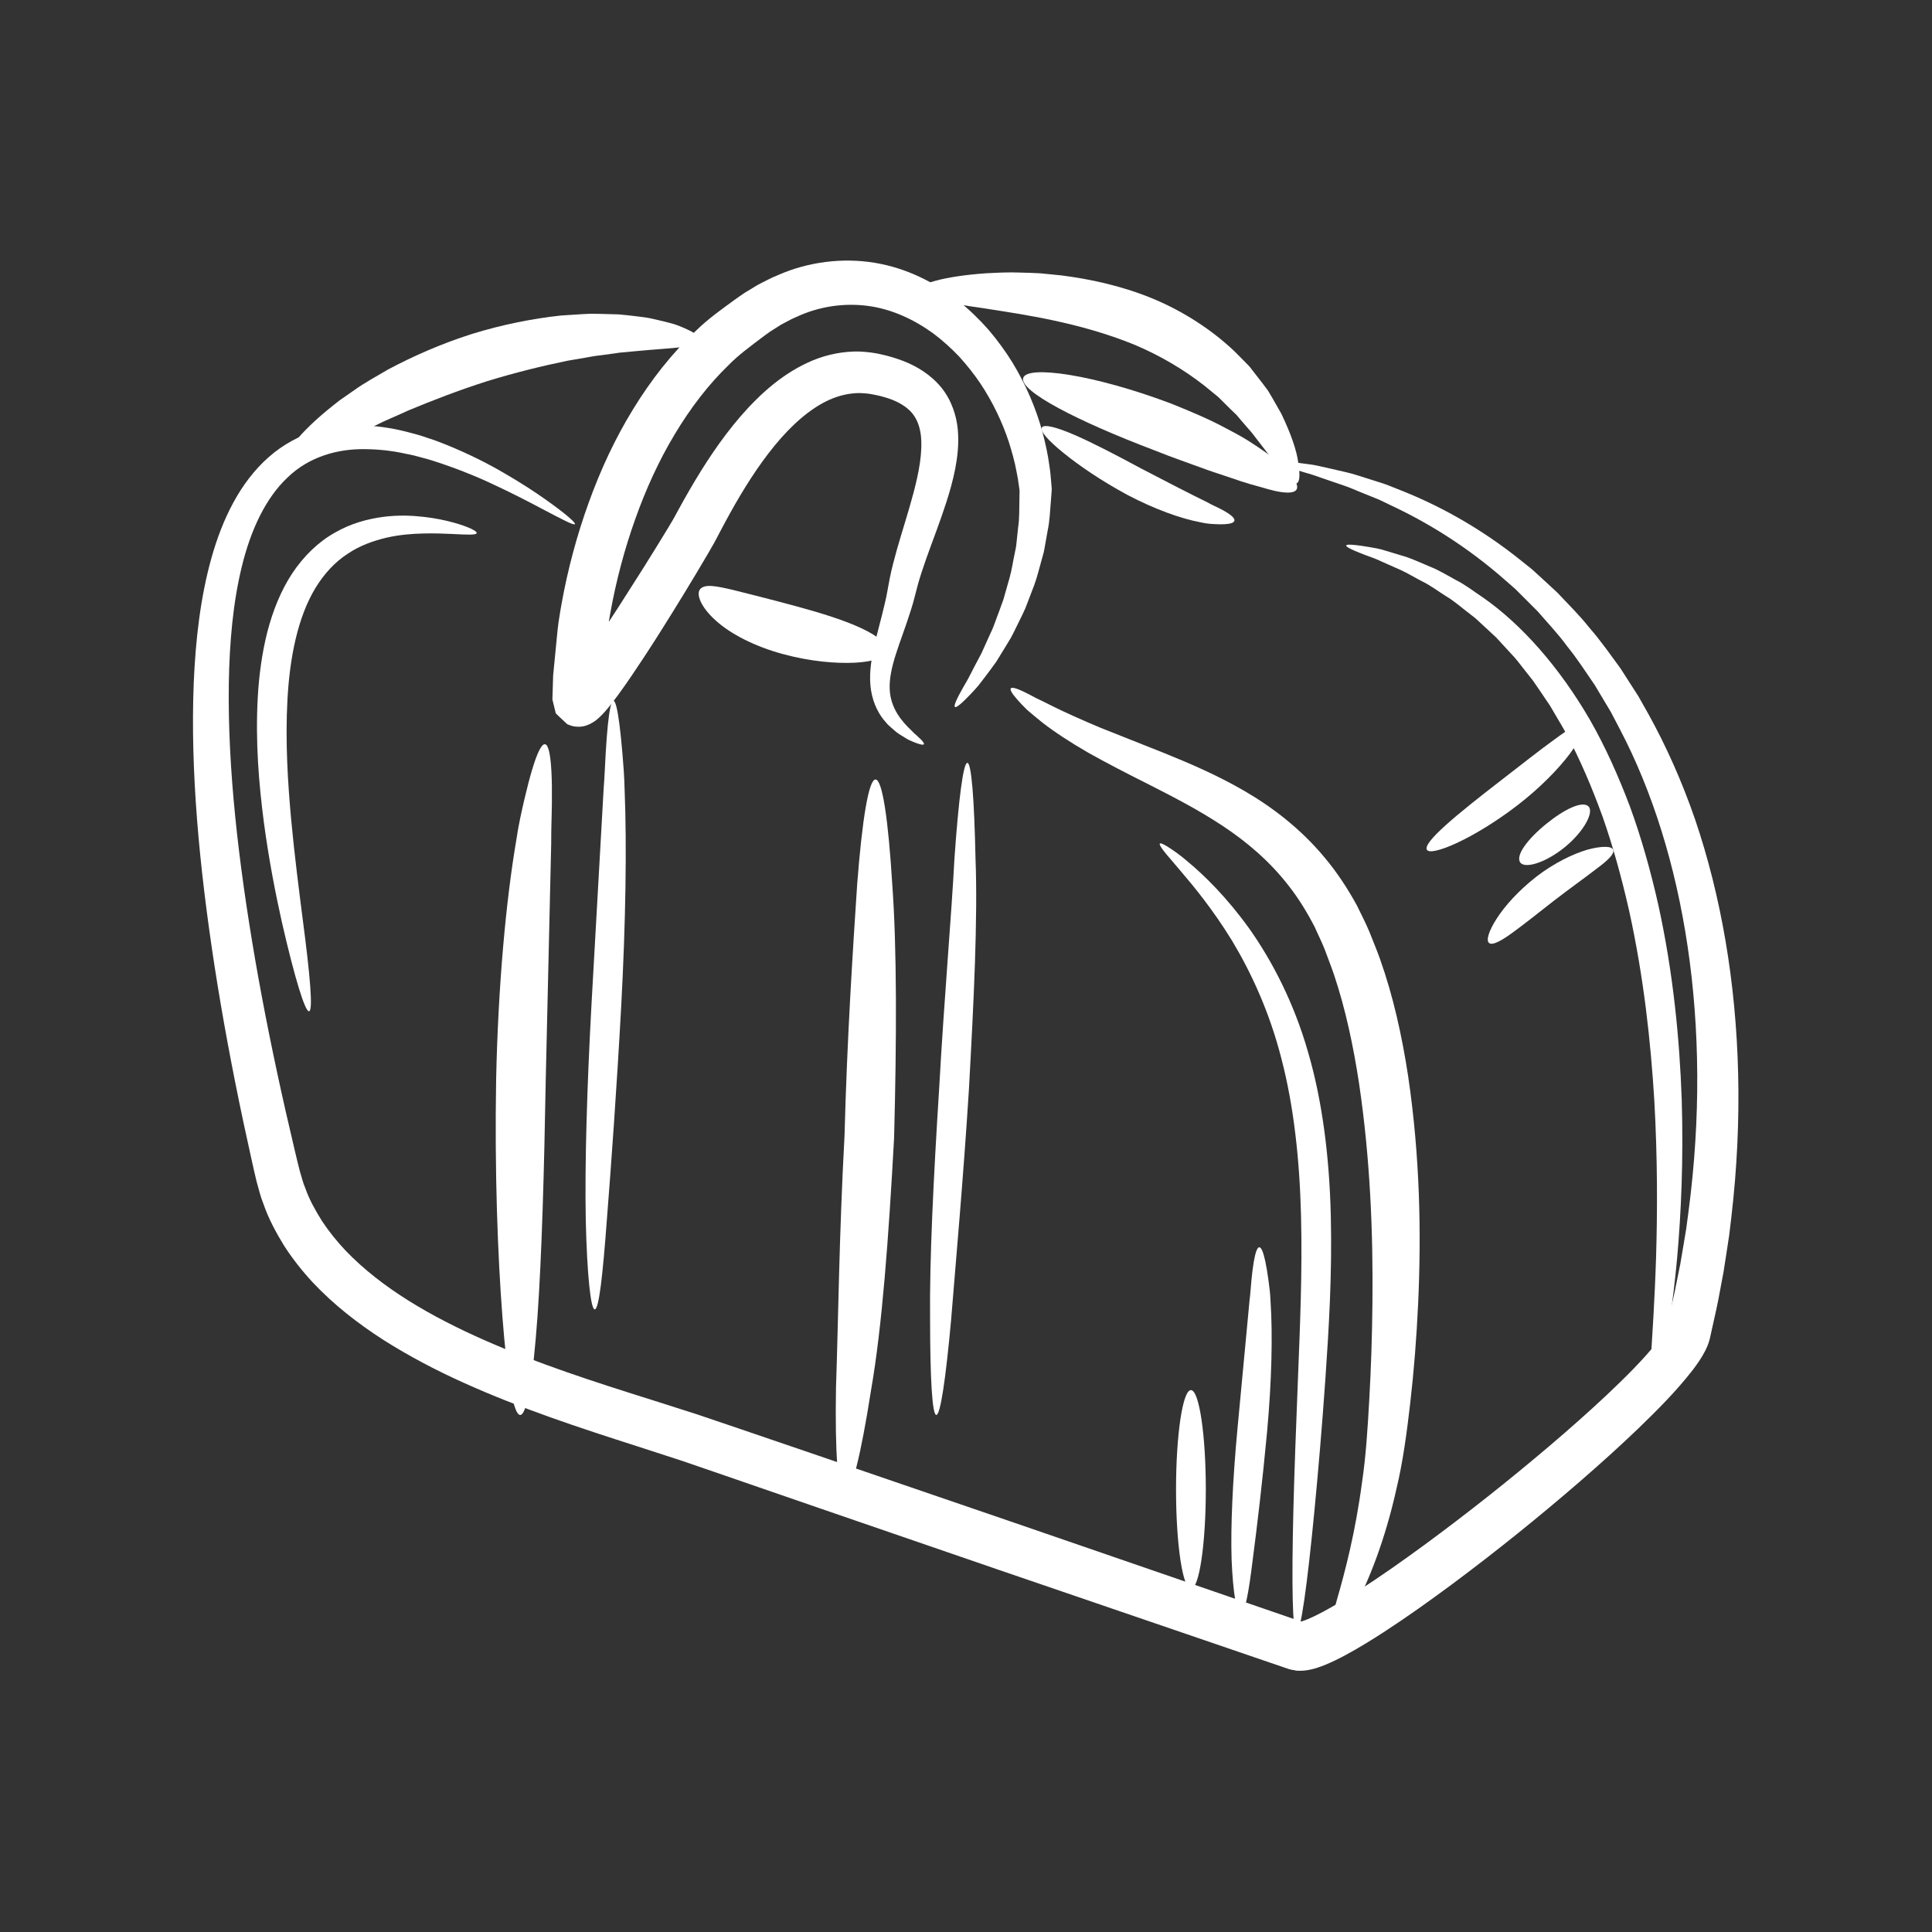 <?xml version="1.0" encoding="UTF-8" standalone="no"?>
<!DOCTYPE svg PUBLIC "-//W3C//DTD SVG 1.1//EN" "http://www.w3.org/Graphics/SVG/1.1/DTD/svg11.dtd">
<svg xmlns="http://www.w3.org/2000/svg" xmlns:xlink="http://www.w3.org/1999/xlink" xmlns:serif="http://www.serif.com/" width="1000px" height="1000px" viewBox="0 0 1000 1000" version="1.1" xml:space="preserve" style="fill-rule:evenodd;clip-rule:evenodd;stroke-linejoin:round;stroke-miterlimit:2;">
    <rect x="0" y="0" width="1000" height="1000" fill="#333333" stroke="none"/>
    <g transform="matrix(3.077,0,0,3.077,-992.425,-1144.06)">
        <path d="M537.294,449.527C537.34,449.272 539.16,449.401 542.64,449.895C543.515,449.993 544.472,450.209 545.529,450.452C546.589,450.696 547.748,450.964 549.003,451.253C550.267,451.526 551.57,452.016 553,452.443C553.711,452.669 554.445,452.903 555.203,453.143C555.962,453.385 556.708,453.725 557.496,454.028C563.785,456.44 571.275,460.303 578.835,466.458C579.311,466.839 579.79,467.222 580.273,467.61C580.731,468.026 581.192,468.448 581.657,468.872C582.584,469.727 583.527,470.596 584.485,471.481C586.259,473.386 588.204,475.262 589.919,477.443C591.753,479.531 593.383,481.874 595.119,484.241C595.911,485.475 596.714,486.725 597.527,487.991L598.139,488.946L598.699,489.937C599.073,490.601 599.449,491.269 599.828,491.941C602.817,497.339 605.469,503.268 607.669,509.647C609.842,516.036 611.557,522.868 612.783,530.04C615.229,544.387 615.692,560.114 613.777,576.48C613.655,577.503 613.533,578.529 613.411,579.558C613.256,580.584 613.1,581.613 612.942,582.644C612.782,583.678 612.62,584.713 612.458,585.752C612.262,586.797 612.065,587.844 611.868,588.894C611.493,591.029 611.03,593.051 610.57,595.093L610.227,596.63L610.141,597.014C610.053,597.353 609.992,597.531 609.907,597.794C609.825,598.059 609.746,598.211 609.662,598.416C609.579,598.602 609.491,598.818 609.408,598.968C608.724,600.301 608.018,601.272 607.3,602.231C604.421,605.931 601.325,608.988 598.132,612.089C594.936,615.156 591.629,618.131 588.239,621.069C581.454,626.937 574.352,632.67 566.874,638.241C563.128,641.02 559.298,643.761 555.26,646.385C553.236,647.694 551.167,648.975 548.937,650.185C547.811,650.788 546.654,651.374 545.319,651.916C544.97,652.05 544.631,652.181 544.247,652.308L543.631,652.497C543.406,652.566 543.076,652.636 542.801,652.692C542.227,652.809 541.64,652.872 541.056,652.857L540.617,652.843L540.188,652.752L539.973,652.707C539.892,652.746 539.828,652.686 539.755,652.68L539.33,652.571C523.56,647.177 507.259,641.602 490.647,635.921C480.222,632.335 469.919,628.792 459.766,625.301C454.69,623.55 449.652,621.811 444.655,620.087C442.168,619.232 439.691,618.382 437.226,617.534C434.748,616.729 432.28,615.928 429.823,615.131C419.916,611.963 410.045,608.703 400.667,604.476C395.977,602.371 391.417,599.983 387.079,597.238C382.758,594.469 378.66,591.283 375.105,587.494C373.341,585.586 371.718,583.535 370.305,581.334C368.938,579.105 367.688,576.785 366.839,574.308C366.341,573.099 366.057,571.82 365.697,570.574C365.408,569.395 365.169,568.298 364.911,567.161C364.419,564.903 363.93,562.663 363.444,560.438C361.556,551.526 359.937,542.823 358.626,534.357C356.025,517.43 354.537,501.43 355.119,486.678C355.433,479.313 356.26,472.245 358.095,465.677C359.018,462.399 360.206,459.25 361.782,456.347C363.354,453.451 365.339,450.8 367.748,448.69C370.145,446.571 372.968,445.057 375.816,444.255C378.666,443.421 381.496,443.237 384.112,443.389C386.736,443.537 389.188,443.964 391.438,444.578C392.002,444.729 392.558,444.88 393.106,445.028C393.644,445.206 394.174,445.382 394.696,445.554C395.751,445.882 396.74,446.282 397.703,446.665C401.539,448.233 404.799,449.889 407.509,451.495C410.234,453.074 412.458,454.531 414.208,455.77C417.716,458.237 419.39,459.755 419.243,459.973C419.07,460.235 417.081,459.182 413.332,457.206C411.462,456.212 409.139,455.007 406.356,453.693C403.589,452.35 400.319,450.979 396.589,449.717C395.653,449.41 394.695,449.085 393.693,448.84C393.195,448.706 392.691,448.569 392.181,448.431C391.667,448.323 391.146,448.214 390.619,448.102C388.516,447.646 386.287,447.384 383.999,447.366C379.433,447.276 374.545,448.587 370.877,452.153C367.163,455.659 364.699,461.03 363.226,467.038C361.74,473.073 361.131,479.784 361.018,486.848C360.825,501.009 362.601,516.643 365.455,533.238C366.891,541.541 368.623,550.095 370.612,558.866C371.122,561.056 371.635,563.262 372.152,565.485C372.417,566.583 372.684,567.732 372.96,568.795C373.267,569.761 373.479,570.757 373.893,571.696C374.569,573.624 375.592,575.439 376.701,577.214C377.858,578.969 379.207,580.637 380.702,582.22C386.775,588.535 395.066,593.281 403.917,597.199C412.818,601.126 422.397,604.234 432.302,607.34C434.793,608.135 437.295,608.933 439.808,609.735C442.304,610.581 444.811,611.43 447.327,612.283C452.33,613.99 457.374,615.712 462.454,617.445C472.611,620.924 482.918,624.453 493.348,628.024C509.741,633.67 525.828,639.209 541.392,644.568C541.398,644.572 541.407,644.573 541.415,644.573C541.43,644.568 541.391,644.583 541.449,644.562L541.683,644.491C541.862,644.433 542.076,644.35 542.28,644.275C543.143,643.931 544.104,643.461 545.06,642.953C546.982,641.923 548.922,640.742 550.833,639.517C554.662,637.06 558.406,634.418 562.071,631.735C569.398,626.352 576.432,620.769 583.112,615.096C586.449,612.258 589.699,609.39 592.799,606.478C595.868,603.576 598.911,600.584 601.277,597.601C601.846,596.875 602.371,596.115 602.656,595.572C602.705,595.492 602.708,595.459 602.734,595.406C602.75,595.368 602.799,595.287 602.785,595.297L602.789,595.285C602.729,595.266 602.978,595.336 603.069,595.355C602.899,595.334 603.994,595.525 602.789,595.322L602.88,594.939L603.243,593.406C603.731,591.362 604.224,589.327 604.586,587.384C604.784,586.401 604.982,585.422 605.18,584.446C605.348,583.454 605.516,582.465 605.683,581.48C605.848,580.492 606.012,579.509 606.175,578.527C606.307,577.543 606.438,576.56 606.568,575.581C610.692,544.241 605.897,515.22 595.036,494.51C594.698,493.862 594.361,493.22 594.027,492.581L593.527,491.624L592.978,490.706C592.248,489.484 591.528,488.278 590.817,487.087C589.251,484.804 587.79,482.53 586.13,480.501C584.587,478.377 582.817,476.548 581.213,474.673C580.342,473.801 579.484,472.944 578.642,472.1C578.219,471.678 577.799,471.262 577.383,470.847C576.941,470.462 576.503,470.08 576.068,469.701C569.169,463.561 562.234,459.483 556.336,456.739C555.597,456.395 554.899,456.012 554.185,455.727C553.472,455.438 552.779,455.159 552.109,454.887C550.761,454.367 549.532,453.777 548.334,453.398C547.143,452.991 546.043,452.616 545.036,452.272C544.032,451.919 543.123,451.59 542.288,451.374C538.977,450.413 537.248,449.782 537.294,449.527Z" style="fill:white;fill-rule:nonzero;"/>
    </g>
    <g transform="matrix(3.077,0,0,3.077,-992.425,-1144.06)">
        <path d="M483.164,490.733C482.939,490.553 483.414,489.442 484.502,487.523C484.768,487.039 485.1,486.523 485.418,485.925C485.729,485.321 486.067,484.663 486.435,483.952C486.808,483.247 487.208,482.489 487.636,481.68C488.012,480.845 488.412,479.958 488.835,479.018C489.049,478.552 489.27,478.073 489.495,477.581C489.71,477.085 489.88,476.553 490.084,476.022C490.468,474.953 490.914,473.85 491.311,472.677C491.649,471.487 492.003,470.245 492.37,468.955C492.734,467.667 492.919,466.283 493.224,464.885C493.294,464.534 493.364,464.178 493.436,463.822C493.497,463.464 493.518,463.095 493.562,462.727C493.64,461.992 493.72,461.245 493.8,460.485C494.033,458.976 493.967,457.397 494.011,455.786C494.018,455.384 494.025,454.977 494.032,454.569C494.034,454.387 494.043,454.258 494.016,454.149L493.932,453.579C493.825,452.768 493.704,451.949 493.524,451.128C493.225,449.477 492.754,447.819 492.227,446.144C491.127,442.807 489.535,439.46 487.438,436.303C486.378,434.731 485.177,433.224 483.868,431.784C482.525,430.376 481.064,429.052 479.478,427.869C476.281,425.555 472.559,423.81 468.566,423.272C464.589,422.747 460.387,423.3 456.442,425.148C455.94,425.348 455.453,425.598 454.971,425.868C454.491,426.143 453.984,426.353 453.521,426.677L452.095,427.576C451.617,427.902 451.135,428.278 450.652,428.626C448.759,430.078 446.784,431.493 445.121,433.194C441.678,436.513 438.641,440.501 436.016,444.887C433.377,449.27 431.181,454.082 429.388,459.13C427.59,464.176 426.176,469.464 425.203,474.886L424.962,476.251C424.958,476.27 424.96,476.257 424.959,476.261L424.953,476.27C424.938,476.302 424.928,476.366 424.97,476.334C424.979,476.329 424.992,476.32 425.008,476.307L425.013,476.303L425.016,476.301C425.013,476.305 425.011,476.31 425.072,476.216L425.608,475.399L426.671,473.762C428.067,471.569 429.452,469.393 430.824,467.237C432.182,465.072 433.521,462.913 434.809,460.786L435.737,459.229L436.138,458.505L436.594,457.667C437.202,456.55 437.826,455.435 438.464,454.333C441.015,449.922 443.803,445.674 447.11,441.834C450.421,438.034 454.302,434.503 459.252,432.434C461.714,431.421 464.443,430.878 467.12,430.942C468.434,431.003 469.816,431.175 470.979,431.473C472.149,431.734 473.322,432.091 474.481,432.536C476.786,433.43 479.13,434.86 480.873,436.999C482.618,439.142 483.455,441.821 483.655,444.167C483.853,446.54 483.59,448.697 483.208,450.69C482.816,452.684 482.284,454.528 481.724,456.28C480.596,459.778 479.343,462.928 478.307,465.874C477.788,467.345 477.317,468.762 476.937,470.124C476.75,470.841 476.565,471.548 476.384,472.242C476.197,472.991 475.99,473.71 475.766,474.401C474.898,477.186 473.937,479.619 473.242,481.816C472.54,484.009 472.12,485.968 472.188,487.65C472.287,491.022 474.363,493.274 475.782,494.627C476.117,495.001 476.455,495.293 476.751,495.544C477.041,495.802 477.281,496.029 477.469,496.224C477.843,496.616 478.008,496.88 477.94,497.001C477.873,497.123 477.575,497.1 477.046,496.932C476.781,496.848 476.459,496.729 476.079,496.572C475.694,496.423 475.26,496.227 474.803,495.927C474.344,495.632 473.8,495.338 473.257,494.916C472.994,494.686 472.72,494.448 472.434,494.198C472.152,493.94 471.831,493.698 471.581,493.35C470.429,492.121 469.427,490.235 469.06,487.988C468.688,485.735 468.982,483.281 469.511,480.837C470.038,478.38 470.792,475.865 471.392,473.221C471.553,472.559 471.69,471.891 471.806,471.217C471.94,470.491 472.077,469.755 472.217,469.005C472.537,467.443 472.943,465.886 473.388,464.314C474.274,461.173 475.335,457.973 476.21,454.665C477.066,451.392 477.795,447.872 477.411,444.852C477.199,443.361 476.695,442.134 475.847,441.167C474.979,440.212 473.709,439.424 472.104,438.868C471.3,438.597 470.443,438.363 469.528,438.194C468.621,437.995 467.86,437.954 467.015,437.927C465.364,437.954 463.702,438.324 462.059,439.053C458.763,440.53 455.645,443.352 452.879,446.712C450.102,450.093 447.62,454.012 445.299,458.204C444.717,459.253 444.145,460.32 443.574,461.408L443.146,462.226L442.65,463.157L441.67,464.862C440.374,467.077 439.054,469.274 437.704,471.491C436.354,473.706 434.975,475.932 433.56,478.169L432.491,479.848L430.931,482.255C429.494,484.441 428.02,486.642 426.535,488.671C425.063,490.694 423.535,492.572 422.319,493.29C421.089,494.046 420.214,494.112 419.403,494.036C419.19,494.024 418.992,493.993 418.744,493.923C418.62,493.887 418.479,493.841 418.266,493.761C418.055,493.671 417.994,493.673 417.911,493.596L416.966,492.71C416.652,492.405 416.327,492.137 416.021,491.801L415.453,489.477C415.495,488.136 415.536,486.786 415.578,485.428C415.72,483.976 415.862,482.517 416.005,481.053C416.16,479.585 416.266,478.12 416.463,476.636L416.777,474.614L416.987,473.419C418.046,467.522 419.591,461.8 421.58,456.307C423.564,450.815 426.011,445.55 429.014,440.667C432.004,435.786 435.519,431.259 439.647,427.401C441.682,425.407 443.937,423.832 446.125,422.227C446.684,421.839 447.215,421.443 447.793,421.067C448.396,420.701 448.997,420.337 449.597,419.974C450.183,419.594 450.842,419.314 451.459,418.984C452.08,418.658 452.712,418.353 453.372,418.098C458.515,415.82 464.352,415.131 469.696,416.021C475.074,416.907 479.819,419.361 483.675,422.367C485.593,423.897 487.309,425.572 488.851,427.323C490.355,429.102 491.701,430.942 492.863,432.835C495.166,436.63 496.812,440.568 497.878,444.447C498.389,446.393 498.818,448.309 499.06,450.206C499.21,451.149 499.296,452.087 499.364,453.014L499.425,453.74C499.476,454.061 499.432,454.364 499.418,454.612C499.384,455.063 499.35,455.512 499.316,455.958C499.164,457.735 499.112,459.467 498.754,461.11C498.608,461.934 498.465,462.745 498.323,463.544C498.247,463.94 498.193,464.339 498.099,464.724C497.993,465.108 497.889,465.488 497.785,465.866C497.346,467.365 497.021,468.839 496.517,470.194C496.002,471.543 495.507,472.839 495.031,474.083C494.494,475.296 493.907,476.424 493.383,477.509C493.109,478.047 492.869,478.583 492.585,479.081C492.289,479.571 492,480.048 491.72,480.512C491.154,481.432 490.62,482.302 490.118,483.12C489.57,483.905 489.024,484.616 488.53,485.282C488.029,485.937 487.565,486.544 487.14,487.1C486.7,487.641 486.248,488.094 485.865,488.509C484.305,490.153 483.389,490.913 483.164,490.733Z" style="fill:white;fill-rule:nonzero;"/>
    </g>
    <g transform="matrix(3.077,0,0,3.077,-992.425,-1144.06)">
        <path d="M471.672,481.331C471.44,482.46 469.425,483.124 466.309,483.288C463.193,483.438 458.932,483.105 454.268,481.844C449.614,480.591 445.472,478.508 442.943,476.202C440.375,473.915 439.574,471.701 440.331,470.884C441.126,470.005 443.069,470.399 445.798,471.037C448.525,471.718 452.223,472.643 456.463,473.792C460.694,474.94 464.636,476.171 467.442,477.497C470.254,478.812 471.903,480.202 471.672,481.331Z" style="fill:white;fill-rule:nonzero;"/>
    </g>
    <g transform="matrix(3.077,0,0,3.077,-992.425,-1144.06)">
        <path d="M545.846,648.481C545.588,648.352 545.621,647.613 545.914,646.338C546.195,645.058 546.808,643.275 547.417,640.927C548.763,636.287 550.537,629.563 551.653,621.088C552.288,616.865 552.589,612.193 552.869,607.135C553.16,602.012 553.339,596.607 553.396,590.89C553.509,579.482 553.055,566.918 551.146,554.067C550.169,547.655 548.846,541.473 546.942,535.803C546.466,534.388 545.915,533.028 545.419,531.653C544.897,530.295 544.251,529.051 543.69,527.758C542.415,525.294 541.017,523.005 539.386,520.915C536.168,516.725 532.264,513.423 528.201,510.735C524.136,508.042 519.956,505.901 516.089,503.928C512.209,501.979 508.62,500.141 505.543,498.399C502.467,496.618 499.891,494.925 497.9,493.378C496.915,492.588 496.055,491.874 495.324,491.242C494.625,490.563 494.062,489.958 493.621,489.456C492.744,488.448 492.383,487.821 492.566,487.599C492.75,487.378 493.468,487.569 494.644,488.12C495.233,488.393 495.931,488.766 496.746,489.208C497.596,489.604 498.558,490.078 499.623,490.624C501.777,491.684 504.452,492.889 507.601,494.212C510.824,495.493 514.484,496.947 518.526,498.553C522.615,500.217 527.157,502.132 531.854,504.856C536.531,507.568 541.35,511.229 545.376,516.093C547.398,518.497 549.198,521.229 550.774,524.104C551.47,525.568 552.26,527.037 552.882,528.55C553.476,530.068 554.122,531.595 554.677,533.153C556.892,539.399 558.358,546.018 559.396,552.805C561.411,566.394 561.622,579.384 561.082,591.102C560.812,596.958 560.361,602.54 559.769,607.677C559.177,612.873 558.508,617.759 557.461,622.135C555.522,630.916 552.768,637.713 550.434,642.134C549.328,644.376 548.217,645.989 547.434,647.057C546.641,648.122 546.104,648.61 545.846,648.481Z" style="fill:white;fill-rule:nonzero;"/>
    </g>
    <g transform="matrix(3.077,0,0,3.077,-992.425,-1144.06)">
        <path d="M464.584,623.07C463.438,622.948 462.978,616.137 463.156,605.269C463.536,594.418 463.685,579.423 464.59,562.909C465.023,546.358 466.004,531.389 466.723,520.52C467.561,509.661 468.655,502.932 469.808,502.93C470.96,502.93 471.952,509.667 472.623,520.577C473.414,531.483 473.366,546.577 472.929,563.233C472.019,579.886 470.929,594.949 469.037,605.761C467.347,616.585 465.729,623.192 464.584,623.07Z" style="fill:white;fill-rule:nonzero;"/>
    </g>
    <g transform="matrix(3.077,0,0,3.077,-992.425,-1144.06)">
        <path d="M410.035,609.828C408.882,609.826 407.826,603.507 407.042,593.287C406.255,583.064 405.715,568.918 405.99,553.241C406.333,537.558 407.638,523.343 409.375,513.16C409.742,510.61 410.269,508.321 410.73,506.315C411.198,504.311 411.646,502.595 412.066,501.2C412.909,498.413 413.644,496.92 414.214,497.001C414.784,497.083 415.137,498.729 415.288,501.618C415.364,503.063 415.39,504.818 415.366,506.846C415.349,508.874 415.237,511.168 415.25,513.72C415.014,523.954 414.69,537.95 414.333,553.411C414.061,568.931 413.666,583.038 412.943,593.266C412.217,603.498 411.187,609.83 410.035,609.828Z" style="fill:white;fill-rule:nonzero;"/>
    </g>
    <g transform="matrix(3.077,0,0,3.077,-992.425,-1144.06)">
        <path d="M440.331,429.096C440.063,430.303 435.828,430.269 429.313,430.895C428.497,430.971 427.646,431.051 426.761,431.134C425.875,431.257 424.955,431.386 424.005,431.519C423.53,431.579 423.049,431.639 422.559,431.702C422.07,431.775 421.574,431.88 421.071,431.966C420.065,432.137 419.032,432.314 417.974,432.495C413.752,433.368 409.156,434.487 404.396,435.955C399.65,437.473 395.219,439.19 391.213,440.856C389.257,441.778 387.32,442.532 385.604,443.417C384.728,443.83 383.88,444.23 383.063,444.616C382.264,445.026 381.494,445.421 380.757,445.8C374.854,448.795 371.15,450.892 370.337,449.99C369.6,449.194 372.025,445.409 377.509,440.872C378.195,440.312 378.918,439.724 379.687,439.133C380.482,438.579 381.309,438.006 382.161,437.413C383.862,436.192 385.818,435.135 387.845,433.944C391.982,431.743 396.721,429.645 401.893,427.994C407.08,426.391 412.188,425.396 416.879,424.885C418.057,424.809 419.207,424.737 420.327,424.665C420.886,424.638 421.434,424.596 421.977,424.589C422.521,424.596 423.057,424.604 423.585,424.612C424.633,424.64 425.646,424.668 426.624,424.695C427.601,424.778 428.536,424.891 429.424,424.995C430.313,425.115 431.154,425.186 431.947,425.357C432.741,425.528 433.484,425.7 434.175,425.871C434.866,426.042 435.504,426.214 436.087,426.383C436.667,426.584 437.189,426.804 437.655,427.005C439.519,427.821 440.45,428.533 440.331,429.096Z" style="fill:white;fill-rule:nonzero;"/>
    </g>
    <g transform="matrix(3.077,0,0,3.077,-992.425,-1144.06)">
        <path d="M540.622,453.124C540.082,453.323 539.144,452.524 537.942,450.977C536.814,449.393 535.127,447.206 533.114,444.612C532.575,443.991 532.013,443.344 531.428,442.671C531.143,442.331 530.853,441.985 530.557,441.634C530.225,441.315 529.888,440.99 529.544,440.661C528.873,439.995 528.181,439.307 527.469,438.6C526.693,437.967 525.896,437.315 525.079,436.648C521.763,434.061 517.807,431.66 513.271,429.759C504.134,426.051 494.845,424.73 488.087,423.682C481.299,422.692 476.939,421.935 476.896,420.739C476.851,419.635 481.137,418.295 488.32,417.785C490.118,417.699 492.091,417.569 494.222,417.663C495.286,417.696 496.39,417.714 497.526,417.785C498.666,417.898 499.838,418.014 501.037,418.133C505.832,418.745 511.146,419.853 516.472,422.051C521.784,424.268 526.48,427.401 530.137,430.856C531.031,431.747 531.896,432.616 532.719,433.472C533.445,434.409 534.153,435.321 534.838,436.204C535.171,436.645 535.498,437.081 535.82,437.509C536.092,437.968 536.359,438.42 536.621,438.863C537.126,439.749 537.611,440.6 538.076,441.417C539.688,444.788 540.668,447.61 540.923,449.685C541.254,451.735 541.162,452.925 540.622,453.124Z" style="fill:white;fill-rule:nonzero;"/>
    </g>
    <g transform="matrix(3.077,0,0,3.077,-992.425,-1144.06)">
        <path d="M494.655,435.364C495.367,433.219 506.583,434.794 519.62,439.733C522.861,441.04 525.92,442.325 528.615,443.78C529.965,444.498 531.243,445.151 532.405,445.886C533.566,446.621 534.631,447.333 535.582,448.01C536.058,448.348 536.505,448.678 536.923,448.998C537.339,449.326 537.714,449.685 538.063,450.007C538.759,450.663 539.327,451.262 539.759,451.8C540.621,452.872 540.932,453.682 540.622,454.169C540.313,454.655 539.416,454.772 538.095,454.59C537.435,454.498 536.668,454.331 535.813,454.095C535.382,453.97 534.931,453.837 534.457,453.699C533.965,453.573 533.449,453.43 532.914,453.274C531.845,452.96 530.693,452.586 529.478,452.156C528.262,451.727 526.913,451.325 525.544,450.83C522.817,449.821 519.753,448.785 516.622,447.522C503.962,442.722 493.913,437.591 494.655,435.364Z" style="fill:white;fill-rule:nonzero;"/>
    </g>
    <g transform="matrix(3.077,0,0,3.077,-992.425,-1144.06)">
        <path d="M600.17,607.738C599.415,607.613 600.625,598.324 601.107,583.284C601.333,575.767 601.367,566.813 600.811,556.919C600.205,547.034 599.033,536.19 596.592,525.089C595.339,519.552 593.876,514.206 592.106,509.178C590.291,504.174 588.27,499.452 585.963,495.165C585.399,494.086 584.751,493.077 584.164,492.048C583.864,491.537 583.566,491.029 583.271,490.525C582.945,490.043 582.621,489.563 582.3,489.088C581.649,488.141 581.027,487.192 580.384,486.282C579.694,485.409 579.017,484.549 578.35,483.703C578.011,483.285 577.701,482.845 577.347,482.454C576.989,482.065 576.634,481.679 576.283,481.298C575.579,480.533 574.889,479.782 574.212,479.046C573.479,478.367 572.762,477.702 572.06,477.051C571.359,476.395 570.684,475.739 569.94,475.204C568.481,474.102 567.173,472.919 565.745,472.079C564.347,471.198 563.09,470.242 561.767,469.61C560.468,468.936 559.293,468.22 558.148,467.694C556.996,467.184 555.94,466.717 554.984,466.294C554.045,465.827 553.165,465.537 552.408,465.257C551.652,464.973 551.014,464.72 550.5,464.499C549.472,464.055 548.942,463.74 548.979,463.571C549.017,463.402 549.618,463.388 550.744,463.52C551.307,463.585 552,463.688 552.819,463.825C553.639,463.961 554.589,464.112 555.613,464.448C556.654,464.762 557.805,465.11 559.06,465.488C560.31,465.903 561.604,466.523 563.032,467.112C564.485,467.661 565.884,468.549 567.434,469.378C569.013,470.167 570.479,471.314 572.104,472.401C578.512,476.898 584.836,484.026 589.994,492.921C592.546,497.388 594.762,502.307 596.722,507.516C598.634,512.743 600.188,518.284 601.481,524.009C604.003,535.481 605.058,546.61 605.42,556.709C605.731,566.815 605.325,575.908 604.642,583.501C603.239,598.702 600.774,607.855 600.17,607.738Z" style="fill:white;fill-rule:nonzero;"/>
    </g>
    <g transform="matrix(3.077,0,0,3.077,-992.425,-1144.06)">
        <path d="M480.03,609.828C479.339,609.81 478.99,603.647 478.984,593.678C478.876,583.691 479.562,569.975 480.515,554.835C481.354,539.723 482.571,526.058 483.087,516.169C483.784,506.276 484.562,500.137 485.253,500.136C485.944,500.134 486.419,506.285 486.627,516.262C487.015,526.257 486.354,539.991 485.512,555.159C484.56,570.282 483.314,583.958 482.521,593.84C481.623,603.725 480.722,609.845 480.03,609.828Z" style="fill:white;fill-rule:nonzero;"/>
    </g>
    <g transform="matrix(3.077,0,0,3.077,-992.425,-1144.06)">
        <path d="M422.571,592.068C421.903,592.071 421.282,586.324 421.064,577.012C420.888,567.706 421.258,554.868 422.029,540.753C422.82,526.707 423.536,513.994 424.061,504.677C424.24,502.368 424.307,500.282 424.421,498.447C424.529,496.612 424.651,495.03 424.784,493.733C425.05,491.143 425.36,489.7 425.706,489.688C426.052,489.678 426.399,491.101 426.733,493.694C426.899,494.991 427.063,496.579 427.22,498.427C427.373,500.273 427.555,502.381 427.602,504.706C427.98,514.016 427.787,526.881 427.03,541.018C426.258,555.149 425.331,567.891 424.604,577.118C423.918,586.341 423.286,592.065 422.571,592.068Z" style="fill:white;fill-rule:nonzero;"/>
    </g>
    <g transform="matrix(3.077,0,0,3.077,-992.425,-1144.06)">
        <path d="M374.516,541.923C373.859,542.034 372.103,536.344 369.946,526.925C368.893,522.211 367.775,516.552 366.922,510.176C366.089,503.802 365.476,496.696 365.889,489.137C366.099,485.36 366.605,481.649 367.502,478.106C368.421,474.571 369.758,471.189 371.684,468.266C373.609,465.356 376.116,462.933 378.873,461.406C381.603,459.818 384.457,459.096 386.997,458.754C389.557,458.428 391.854,458.528 393.824,458.757C395.798,458.975 397.453,459.345 398.783,459.703C401.44,460.442 402.797,461.173 402.723,461.481C402.638,461.845 401.125,461.759 398.475,461.628C397.149,461.572 395.539,461.499 393.697,461.553C391.858,461.596 389.776,461.751 387.593,462.244C385.424,462.753 383.122,463.543 381.037,464.95C378.922,466.305 377.07,468.294 375.581,470.735C372.609,475.671 371.281,482.36 370.888,489.425C370.497,496.523 370.939,503.409 371.507,509.658C372.091,515.913 372.832,521.557 373.434,526.312C374.685,535.819 375.223,541.802 374.516,541.923Z" style="fill:white;fill-rule:nonzero;"/>
    </g>
    <g transform="matrix(3.077,0,0,3.077,-992.425,-1144.06)">
        <path d="M540.622,646.392C539.935,646.316 539.782,638.466 540.098,625.787C540.253,619.412 540.549,611.832 540.875,603.485C541.199,595.11 541.62,585.933 541.384,576.385C541.151,566.84 540.155,557.823 538.092,549.925C536.076,542.009 532.949,535.307 529.757,530.014C526.516,524.739 523.278,520.831 520.992,518.162C519.87,516.803 518.94,515.793 518.361,515.048C517.78,514.303 517.525,513.847 517.638,513.717C517.752,513.586 518.227,513.786 519.033,514.295C519.839,514.804 520.997,515.598 522.362,516.775C525.129,519.079 528.909,522.764 532.714,528.067C536.467,533.381 540.155,540.384 542.539,548.698C544.978,556.994 546.151,566.444 546.39,576.256C546.632,586.079 546.06,595.355 545.481,603.739C544.897,612.156 544.239,619.666 543.634,625.967C542.412,638.637 541.31,646.469 540.622,646.392Z" style="fill:white;fill-rule:nonzero;"/>
    </g>
    <g transform="matrix(3.077,0,0,3.077,-992.425,-1144.06)">
        <path d="M497.79,443.721C498.145,443.128 500.204,443.645 503.236,444.952C506.265,446.261 510.248,448.331 514.554,450.654C518.882,452.916 522.761,454.907 525.625,456.309C526.33,456.711 526.984,456.999 527.559,457.276C528.132,457.56 528.624,457.834 529.021,458.091C529.818,458.604 530.242,459.053 530.175,459.392C530.107,459.731 529.552,459.928 528.575,459.988C528.088,460.018 527.496,460.012 526.81,459.973C526.121,459.941 525.339,459.874 524.52,459.674C521.153,459.063 516.726,457.442 512.206,455.077C507.727,452.661 503.965,450.065 501.401,447.979C498.836,445.897 497.437,444.315 497.79,443.721Z" style="fill:white;fill-rule:nonzero;"/>
    </g>
    <g transform="matrix(3.077,0,0,3.077,-992.425,-1144.06)">
        <path d="M588.678,493.868C589.188,494.305 588.406,496.149 586.541,498.689C584.646,501.183 581.627,504.301 577.889,507.194C570.384,512.979 563.253,515.907 562.561,514.762C561.814,513.548 567.636,508.782 574.815,503.24C578.407,500.46 581.608,497.93 584.049,496.175C586.441,494.387 588.142,493.404 588.678,493.868Z" style="fill:white;fill-rule:nonzero;"/>
    </g>
    <g transform="matrix(3.077,0,0,3.077,-992.425,-1144.06)">
        <path d="M589.723,507.448C590.714,508.38 589.017,511.655 585.75,514.32C582.484,516.98 578.961,518.012 578.231,516.85C577.487,515.67 579.48,512.968 582.583,510.442C585.679,507.915 588.698,506.481 589.723,507.448Z" style="fill:white;fill-rule:nonzero;"/>
    </g>
    <g transform="matrix(3.077,0,0,3.077,-992.425,-1144.06)">
        <path d="M593.901,514.762C594.146,515.428 593.007,516.532 591.148,517.905C589.307,519.345 586.76,521.137 584.006,523.261C581.273,525.407 578.785,527.376 576.871,528.764C574.96,530.147 573.553,530.883 573.008,530.43C572.487,530.003 572.947,528.442 574.296,526.335C575.639,524.23 577.948,521.647 580.95,519.293C583.974,516.96 587.16,515.441 589.581,514.73C592.042,514.073 593.673,514.13 593.901,514.762Z" style="fill:white;fill-rule:nonzero;"/>
    </g>
    <g transform="matrix(3.077,0,0,3.077,-992.425,-1144.06)">
        <path d="M531.22,643.258C530.549,643.262 529.935,639.787 529.703,634.132C529.526,628.484 529.895,620.703 530.684,612.228C531.47,603.867 532.182,596.302 532.714,590.64C532.895,589.258 532.943,588.012 533.065,586.911C533.176,585.81 533.298,584.859 533.431,584.079C533.697,582.517 534.008,581.638 534.354,581.621C534.699,581.603 535.046,582.451 535.379,584.015C535.546,584.797 535.708,585.758 535.865,586.877C536.01,587.994 536.209,589.275 536.254,590.685C536.632,596.338 536.451,604.163 535.671,612.676C534.88,621.178 533.964,628.785 533.24,634.303C532.57,639.812 531.932,643.255 531.22,643.258Z" style="fill:white;fill-rule:nonzero;"/>
    </g>
    <g transform="matrix(3.077,0,0,3.077,-992.425,-1144.06)">
        <path d="M522.862,639.079C521.479,639.079 520.357,631.594 520.357,622.364C520.357,613.133 521.479,605.649 522.862,605.649C524.245,605.649 525.366,613.133 525.366,622.364C525.366,631.594 524.245,639.079 522.862,639.079Z" style="fill:white;fill-rule:nonzero;"/>
    </g>
</svg>
